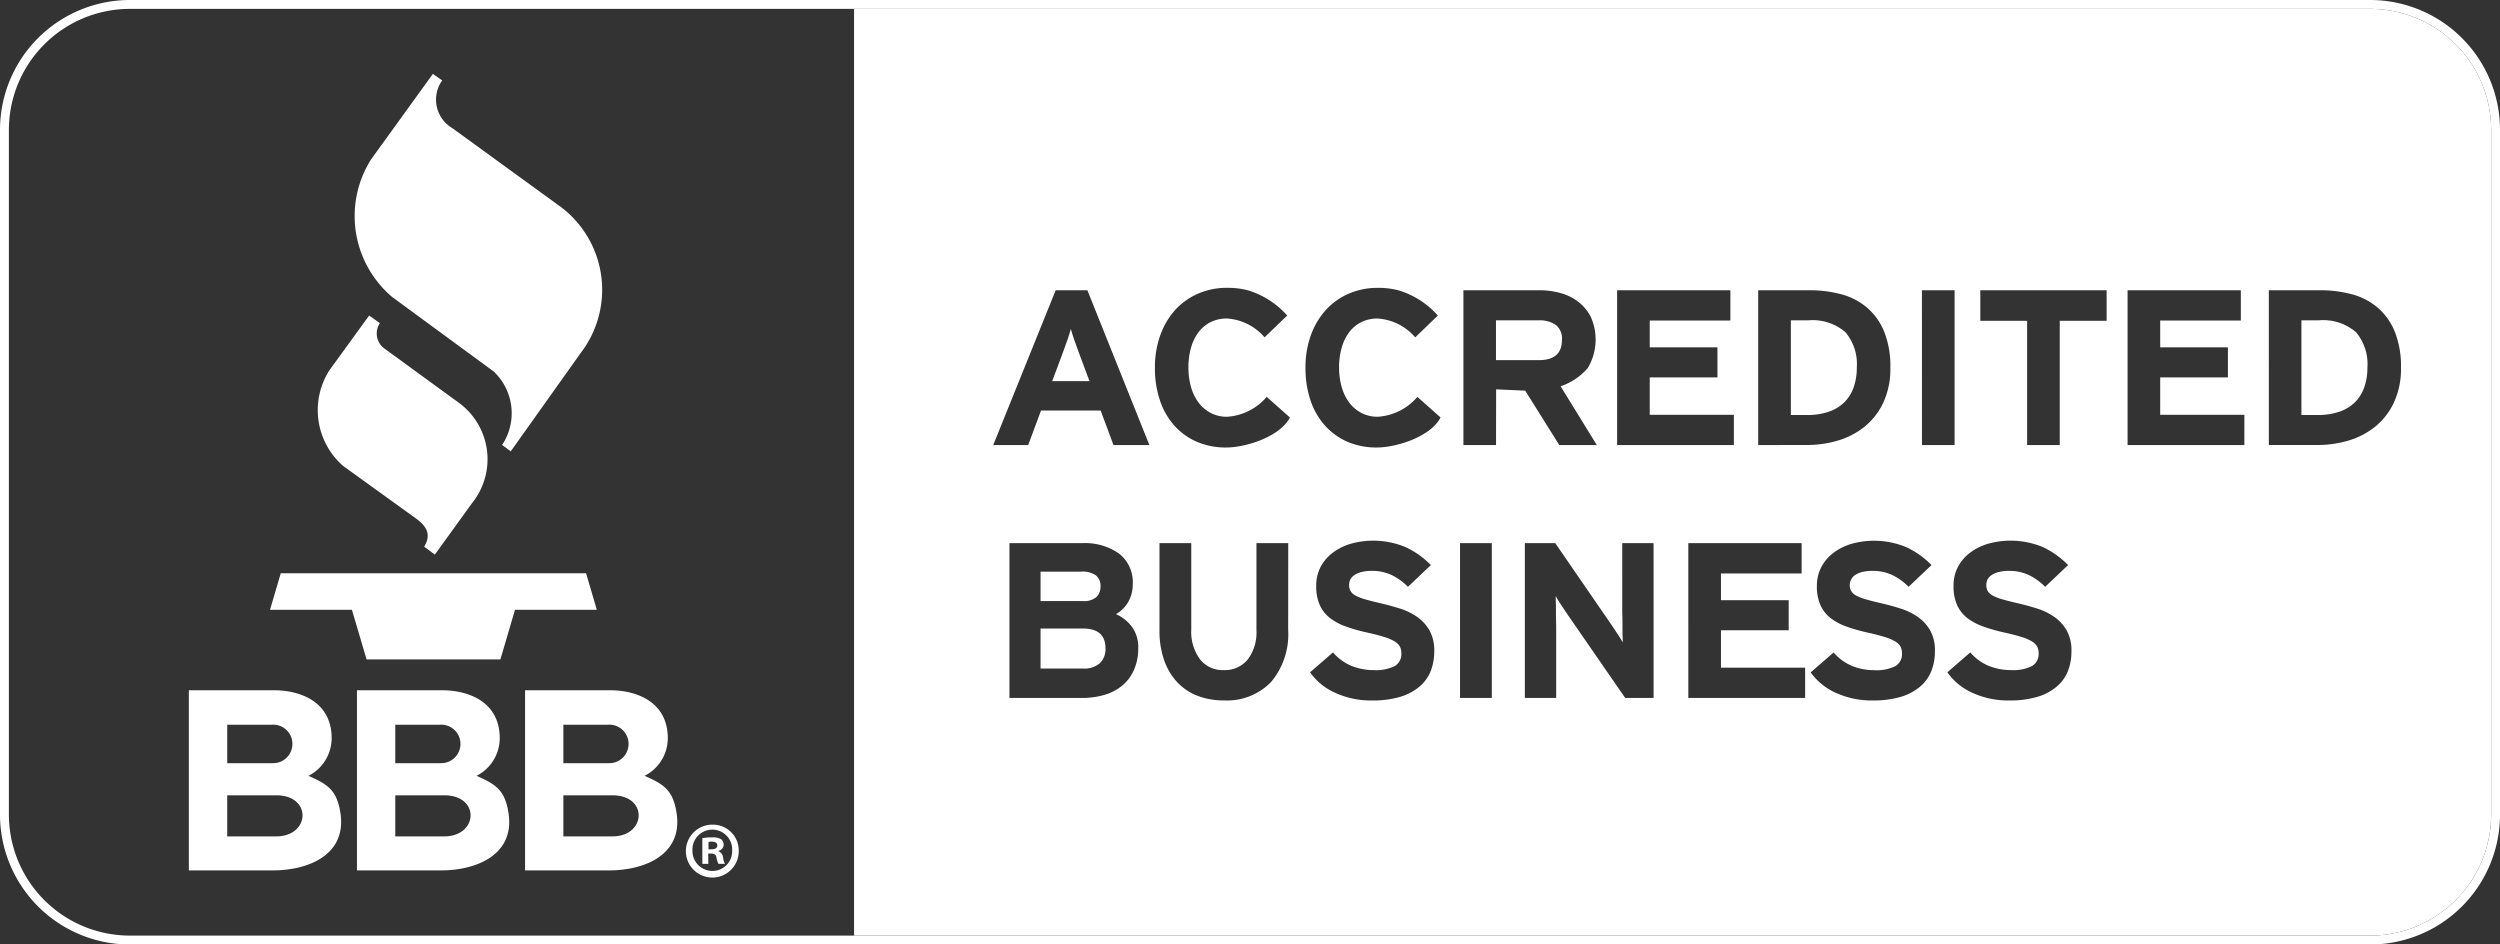<svg id="Layer_1" data-name="Layer 1" xmlns="http://www.w3.org/2000/svg" viewBox="0 0 172.542 65.186"><rect x="0" y="0" width="172.542" height="65.186" fill="#333333" stroke="none"/><path d="M127.941,26.71a4.034,4.034,0,0,0,.209-1.335,3.4,3.4,0,0,0-.788-2.45,3.463,3.463,0,0,0-2.574-.816H123.6v6.533h1.109a4.523,4.523,0,0,0,1.536-.237,2.828,2.828,0,0,0,1.07-.665A2.745,2.745,0,0,0,127.941,26.71Z" style="fill:#fff;fill-rule:evenodd"/><path d="M74.139,23.452q-.153-.444-.233-.748-.08.3-.233.748t-.33.915l-.724,1.939h2.574l-.724-1.939Q74.292,23.895,74.139,23.452Z" style="fill:#fff;fill-rule:evenodd"/><path d="M107.8,23.467a1.211,1.211,0,0,0-.427-1.046,1.967,1.967,0,0,0-1.182-.312h-2.944v2.747H106.2Q107.8,24.856,107.8,23.467Z" style="fill:#fff;fill-rule:evenodd"/><path d="M160.028,22.109h-1.191v6.533h1.11a4.515,4.515,0,0,0,1.536-.237,2.825,2.825,0,0,0,1.071-.665,2.743,2.743,0,0,0,.626-1.03,4.008,4.008,0,0,0,.21-1.335,3.408,3.408,0,0,0-.788-2.45A3.461,3.461,0,0,0,160.028,22.109Z" style="fill:#fff;fill-rule:evenodd"/><path d="M75.679,41.2a1,1,0,0,0,.274-.725.934.934,0,0,0-.313-.763,1.628,1.628,0,0,0-1.034-.259h-2.79v2.03h2.9A1.316,1.316,0,0,0,75.679,41.2Z" style="fill:#fff;fill-rule:evenodd"/><path d="M163.6.613H58.944V64.572H163.6a8.354,8.354,0,0,0,8.33-8.329V8.943A8.355,8.355,0,0,0,163.6.613Zm-30.954,19.42H134.9V30.717h-2.252Zm-21.038,0h7.817v2.091h-5.565V23.97h4.673v2.076h-4.673v2.58h5.806v2.091h-8.058ZM78.273,46.21a2.947,2.947,0,0,1-.792,1.084,3.4,3.4,0,0,1-1.23.656,5.411,5.411,0,0,1-1.6.221H69.669V37.487H74.7a4.059,4.059,0,0,1,2.539.725,2.49,2.49,0,0,1,.94,2.1,2.409,2.409,0,0,1-.306,1.221,2.3,2.3,0,0,1-.854.855,2.738,2.738,0,0,1,1.1.87,2.358,2.358,0,0,1,.439,1.466A3.7,3.7,0,0,1,78.273,46.21ZM76.85,30.717l-.885-2.381H71.847l-.885,2.381H68.549L72.86,20.033h2.188l4.279,10.684ZM88.905,43.455a5.13,5.13,0,0,1-1.175,3.609,4.235,4.235,0,0,1-3.276,1.276,4.938,4.938,0,0,1-1.81-.321,3.786,3.786,0,0,1-1.4-.939,4.329,4.329,0,0,1-.9-1.519,6.165,6.165,0,0,1-.321-2.075v-6h2.194v5.968a3.2,3.2,0,0,0,.6,2.045,1.986,1.986,0,0,0,1.645.748,2.026,2.026,0,0,0,1.654-.733,3.1,3.1,0,0,0,.6-2.029v-6h2.194Zm-4.279-12.57a5.022,5.022,0,0,1-2.01-.389,4.478,4.478,0,0,1-1.553-1.107,4.962,4.962,0,0,1-1-1.732,6.905,6.905,0,0,1-.354-2.282,6.475,6.475,0,0,1,.37-2.236A5.2,5.2,0,0,1,81.1,21.4,4.623,4.623,0,0,1,82.68,20.27a4.96,4.96,0,0,1,2.026-.405,5.438,5.438,0,0,1,1.432.175,5.9,5.9,0,0,1,2.7,1.736l-1.562,1.506a3.722,3.722,0,0,0-2.6-1.3,2.477,2.477,0,0,0-1.126.252,2.37,2.37,0,0,0-.836.7,3.26,3.26,0,0,0-.515,1.069,4.993,4.993,0,0,0-.177,1.366A4.869,4.869,0,0,0,82.2,26.71a3.255,3.255,0,0,0,.523,1.077,2.484,2.484,0,0,0,.844.717,2.4,2.4,0,0,0,1.126.259,3.923,3.923,0,0,0,2.731-1.371l1.6,1.419C88.35,30.139,85.989,30.885,84.626,30.885Zm14.112,15.44a2.713,2.713,0,0,1-.784,1.075,3.714,3.714,0,0,1-1.339.7,6.73,6.73,0,0,1-1.936.245,5.929,5.929,0,0,1-2.507-.52A4.227,4.227,0,0,1,90.416,46.4L92,45.027a3.4,3.4,0,0,0,1.293.938,4.055,4.055,0,0,0,1.512.283,2.935,2.935,0,0,0,1.45-.275.951.951,0,0,0,.462-.885,1,1,0,0,0-.094-.45.954.954,0,0,0-.352-.359,3.109,3.109,0,0,0-.745-.32q-.485-.153-1.253-.321a11.6,11.6,0,0,1-1.388-.4,3.978,3.978,0,0,1-1.088-.58,2.377,2.377,0,0,1-.705-.886,3.1,3.1,0,0,1-.251-1.327,2.77,2.77,0,0,1,.3-1.313,2.957,2.957,0,0,1,.839-.984,3.884,3.884,0,0,1,1.245-.619,5.777,5.777,0,0,1,3.777.229A5.916,5.916,0,0,1,98.754,39l-1.583,1.5a4.034,4.034,0,0,0-1.136-.818,3.169,3.169,0,0,0-1.356-.282,2.792,2.792,0,0,0-.736.084,1.546,1.546,0,0,0-.486.221.815.815,0,0,0-.267.306.824.824,0,0,0-.078.351.851.851,0,0,0,.1.435.884.884,0,0,0,.352.313,3.515,3.515,0,0,0,.674.26q.425.122,1.081.274t1.31.359a4.321,4.321,0,0,1,1.175.573,2.907,2.907,0,0,1,.854.93,2.828,2.828,0,0,1,.329,1.436A3.713,3.713,0,0,1,98.738,46.325Zm-3.715-15.44a5.025,5.025,0,0,1-2.01-.389,4.474,4.474,0,0,1-1.552-1.107,4.963,4.963,0,0,1-1.006-1.732,6.905,6.905,0,0,1-.354-2.282,6.5,6.5,0,0,1,.37-2.236A5.206,5.206,0,0,1,91.5,21.4a4.628,4.628,0,0,1,1.576-1.128,4.961,4.961,0,0,1,2.027-.405,5.444,5.444,0,0,1,1.432.175,5.907,5.907,0,0,1,2.7,1.736l-1.561,1.506a3.726,3.726,0,0,0-2.6-1.3,2.474,2.474,0,0,0-1.126.252,2.361,2.361,0,0,0-.836.7,3.24,3.24,0,0,0-.515,1.069,4.955,4.955,0,0,0-.177,1.366A4.831,4.831,0,0,0,92.6,26.71a3.273,3.273,0,0,0,.522,1.077,2.5,2.5,0,0,0,.845.717,2.4,2.4,0,0,0,1.126.259,3.923,3.923,0,0,0,2.73-1.371l1.6,1.419C98.747,30.139,96.386,30.885,95.023,30.885Zm7.938,17.286h-2.194V37.487h2.194Zm.29-17.454H101V20.033h5.244a5.3,5.3,0,0,1,1.5.206,3.481,3.481,0,0,1,1.239.634,3.016,3.016,0,0,1,.836,1.06,3.842,3.842,0,0,1-.233,3.465,4.256,4.256,0,0,1-1.878,1.26l2.5,4.059h-2.59l-2.353-3.755-2.007-.091Zm10.875,17.454h-1.96l-4.027-5.83c-.136-.2-.279-.42-.43-.65a5.812,5.812,0,0,1-.337-.556c0,.1,0,.251.007.449s.008.416.008.65,0,.448.008.671.007.412.007.565v4.7H105.24V37.487h2.1l3.885,5.647c.135.2.28.42.431.649a6.364,6.364,0,0,1,.338.556c0-.1,0-.25-.009-.449s-.007-.41-.007-.634,0-.463-.007-.686-.01-.412-.01-.566V37.487h2.164Zm10.457,0h-8.06V37.487h7.819v2.091h-5.566v1.847h4.673V43.5h-4.673v2.58h5.807Zm-3.238-17.454V20.033h3.523a8.361,8.361,0,0,1,2.229.282,4.532,4.532,0,0,1,1.769.924,4.354,4.354,0,0,1,1.175,1.656,6.426,6.426,0,0,1,.426,2.48,5.509,5.509,0,0,1-.491,2.419,4.735,4.735,0,0,1-1.3,1.664,5.376,5.376,0,0,1-1.849.954,7.483,7.483,0,0,1-2.116.3ZM133.29,46.325a2.694,2.694,0,0,1-.784,1.075,3.706,3.706,0,0,1-1.339.7,6.726,6.726,0,0,1-1.936.245,5.929,5.929,0,0,1-2.507-.52,4.234,4.234,0,0,1-1.756-1.419l1.583-1.374a3.4,3.4,0,0,0,1.293.938,4.063,4.063,0,0,0,1.512.283,2.94,2.94,0,0,0,1.451-.275.952.952,0,0,0,.461-.885,1,1,0,0,0-.093-.45.958.958,0,0,0-.353-.359,3.109,3.109,0,0,0-.745-.32q-.485-.153-1.252-.321a11.524,11.524,0,0,1-1.387-.4,4.012,4.012,0,0,1-1.091-.58,2.385,2.385,0,0,1-.7-.886,3.1,3.1,0,0,1-.251-1.327,2.771,2.771,0,0,1,.306-1.313,2.942,2.942,0,0,1,.838-.984,3.894,3.894,0,0,1,1.245-.619,5.777,5.777,0,0,1,3.777.229A5.92,5.92,0,0,1,133.307,39l-1.584,1.5a4.02,4.02,0,0,0-1.136-.818,3.163,3.163,0,0,0-1.356-.282,2.792,2.792,0,0,0-.736.084,1.54,1.54,0,0,0-.485.221.851.851,0,0,0-.243,1.092.878.878,0,0,0,.352.313,3.463,3.463,0,0,0,.674.26q.423.122,1.082.274c.437.1.874.222,1.308.359a4.321,4.321,0,0,1,1.175.573,2.9,2.9,0,0,1,.854.93,2.818,2.818,0,0,1,.33,1.436A3.693,3.693,0,0,1,133.29,46.325Zm9.426,0a2.694,2.694,0,0,1-.784,1.075,3.7,3.7,0,0,1-1.34.7,6.718,6.718,0,0,1-1.935.245,5.933,5.933,0,0,1-2.508-.52A4.221,4.221,0,0,1,134.4,46.4l1.583-1.374a3.377,3.377,0,0,0,1.292.938,4.06,4.06,0,0,0,1.513.283,2.934,2.934,0,0,0,1.449-.275.951.951,0,0,0,.462-.885,1.015,1.015,0,0,0-.093-.45.969.969,0,0,0-.352-.359,3.137,3.137,0,0,0-.746-.32q-.486-.153-1.253-.321a11.524,11.524,0,0,1-1.387-.4,4.006,4.006,0,0,1-1.09-.58,2.4,2.4,0,0,1-.7-.886,3.114,3.114,0,0,1-.25-1.327,2.77,2.77,0,0,1,.3-1.313,2.954,2.954,0,0,1,.838-.984,3.91,3.91,0,0,1,1.246-.619,5.777,5.777,0,0,1,3.777.229A5.89,5.89,0,0,1,142.732,39l-1.583,1.5a4.048,4.048,0,0,0-1.136-.818,3.166,3.166,0,0,0-1.356-.282,2.81,2.81,0,0,0-.737.084,1.561,1.561,0,0,0-.485.221.78.78,0,0,0-.346.657.851.851,0,0,0,.1.435.881.881,0,0,0,.353.313,3.45,3.45,0,0,0,.673.26q.425.122,1.082.274t1.309.359a4.35,4.35,0,0,1,1.175.573,2.892,2.892,0,0,1,.853.93,2.818,2.818,0,0,1,.33,1.436A3.693,3.693,0,0,1,142.716,46.325Zm2.676-24.186h-3.234v8.578h-2.252V22.139h-3.232V20.033h8.718Zm9.506,8.578h-8.059V20.033h7.816v2.091H149.09V23.97h4.673v2.076H149.09v2.58H154.9Zm10.316-2.923a4.721,4.721,0,0,1-1.3,1.664,5.367,5.367,0,0,1-1.849.954,7.478,7.478,0,0,1-2.116.3h-3.362V20.033h3.523a8.348,8.348,0,0,1,2.228.282,4.525,4.525,0,0,1,1.769.924,4.32,4.32,0,0,1,1.174,1.656,6.406,6.406,0,0,1,.427,2.48A5.5,5.5,0,0,1,165.214,27.794Z" style="fill:#fff;fill-rule:evenodd"/><path d="M74.731,43.378H71.816v2.763h2.915a1.638,1.638,0,0,0,1.183-.374,1.349,1.349,0,0,0,.384-1.015Q76.3,43.378,74.731,43.378Z" style="fill:#fff;fill-rule:evenodd"/><path d="M25.481,21.773l-2.74,3.773a5.11,5.11,0,0,0,.927,6.6l5.079,3.666c.872.63.941,1.253.527,1.918l.738.548,2.571-3.561a4.823,4.823,0,0,0-.906-6.913l-5.121-3.73a1.284,1.284,0,0,1-.338-1.77l-.737-.527Z" style="fill:#fff;fill-rule:evenodd"/><path d="M29.875,5.1l-4.264,5.9a7.318,7.318,0,0,0,1.459,9.5l7.011,5.146a3.957,3.957,0,0,1,.573,5.062l.594.445,4.836-6.8A7.159,7.159,0,0,0,38.72,14.292l-7.5-5.446a2.281,2.281,0,0,1-.7-3.295L29.875,5.1Z" style="fill:#fff;fill-rule:evenodd"/><path d="M18.636,42.085h5.652L25.3,45.511h9.236l1.007-3.426H41.19l-.741-2.52H19.377l-.741,2.52Z" style="fill:#fff;fill-rule:evenodd"/><path d="M23.5,56.145c-.241-1.629-.9-2.019-2.211-2.6a2.919,2.919,0,0,0,1.6-2.606c0-2.341-1.917-3.3-4.01-3.3H13.033V60.072h5.79C21.3,60.072,23.916,58.991,23.5,56.145Zm-7.818-3.473V50.021h3.036a1.329,1.329,0,1,1,.12,2.651Zm0,5.052V54.889h3.386c2.491,0,2.339,2.835,0,2.835Z" style="fill:#fff;fill-rule:evenodd"/><path d="M35.1,56.145c-.241-1.629-.9-2.019-2.21-2.6a2.92,2.92,0,0,0,1.6-2.606c0-2.341-1.917-3.3-4.009-3.3H24.636V60.072h5.79C32.9,60.072,35.519,58.991,35.1,56.145ZM27.28,52.672V50.021h3.036a1.329,1.329,0,1,1,.12,2.651Zm0,5.052V54.889h3.386c2.49,0,2.339,2.835,0,2.835Z" style="fill:#fff;fill-rule:evenodd"/><path d="M46.7,56.145c-.242-1.629-.9-2.019-2.211-2.6a2.92,2.92,0,0,0,1.6-2.606c0-2.341-1.919-3.3-4.011-3.3H36.239V60.072h5.79C44.5,60.072,47.121,58.991,46.7,56.145Zm-7.818-3.473V50.021h3.036a1.329,1.329,0,1,1,.12,2.651Zm0,5.052V54.889h3.386c2.49,0,2.339,2.835,0,2.835Z" style="fill:#fff;fill-rule:evenodd"/><path d="M50.986,58.691a1.825,1.825,0,1,1-1.819-1.776A1.784,1.784,0,0,1,50.986,58.691Zm-3.195,0a1.377,1.377,0,0,0,1.386,1.419A1.36,1.36,0,0,0,50.532,58.7a1.372,1.372,0,1,0-2.741-.012Zm1.094.932h-.411V57.847a3.629,3.629,0,0,1,.682-.054,1.105,1.105,0,0,1,.617.13.492.492,0,0,1,.173.39.453.453,0,0,1-.368.411v.022a.525.525,0,0,1,.325.433,1.359,1.359,0,0,0,.13.444h-.444a1.548,1.548,0,0,1-.141-.433c-.032-.2-.14-.282-.368-.282h-.2Zm.011-1.007h.2c.227,0,.412-.075.412-.26,0-.162-.119-.27-.38-.27a.981.981,0,0,0-.227.021Z" style="fill:#fff"/><path d="M0,56.242V8.943A8.969,8.969,0,0,1,8.944,0H163.6a8.969,8.969,0,0,1,8.943,8.943v47.3a8.97,8.97,0,0,1-8.943,8.944H8.944A8.97,8.97,0,0,1,0,56.242Zm.614,0V8.943A8.354,8.354,0,0,1,8.944.613H163.6a8.355,8.355,0,0,1,8.33,8.33v47.3a8.354,8.354,0,0,1-8.33,8.329H8.944a8.354,8.354,0,0,1-8.33-8.329Z" style="fill:#fff;fill-rule:evenodd"/></svg>